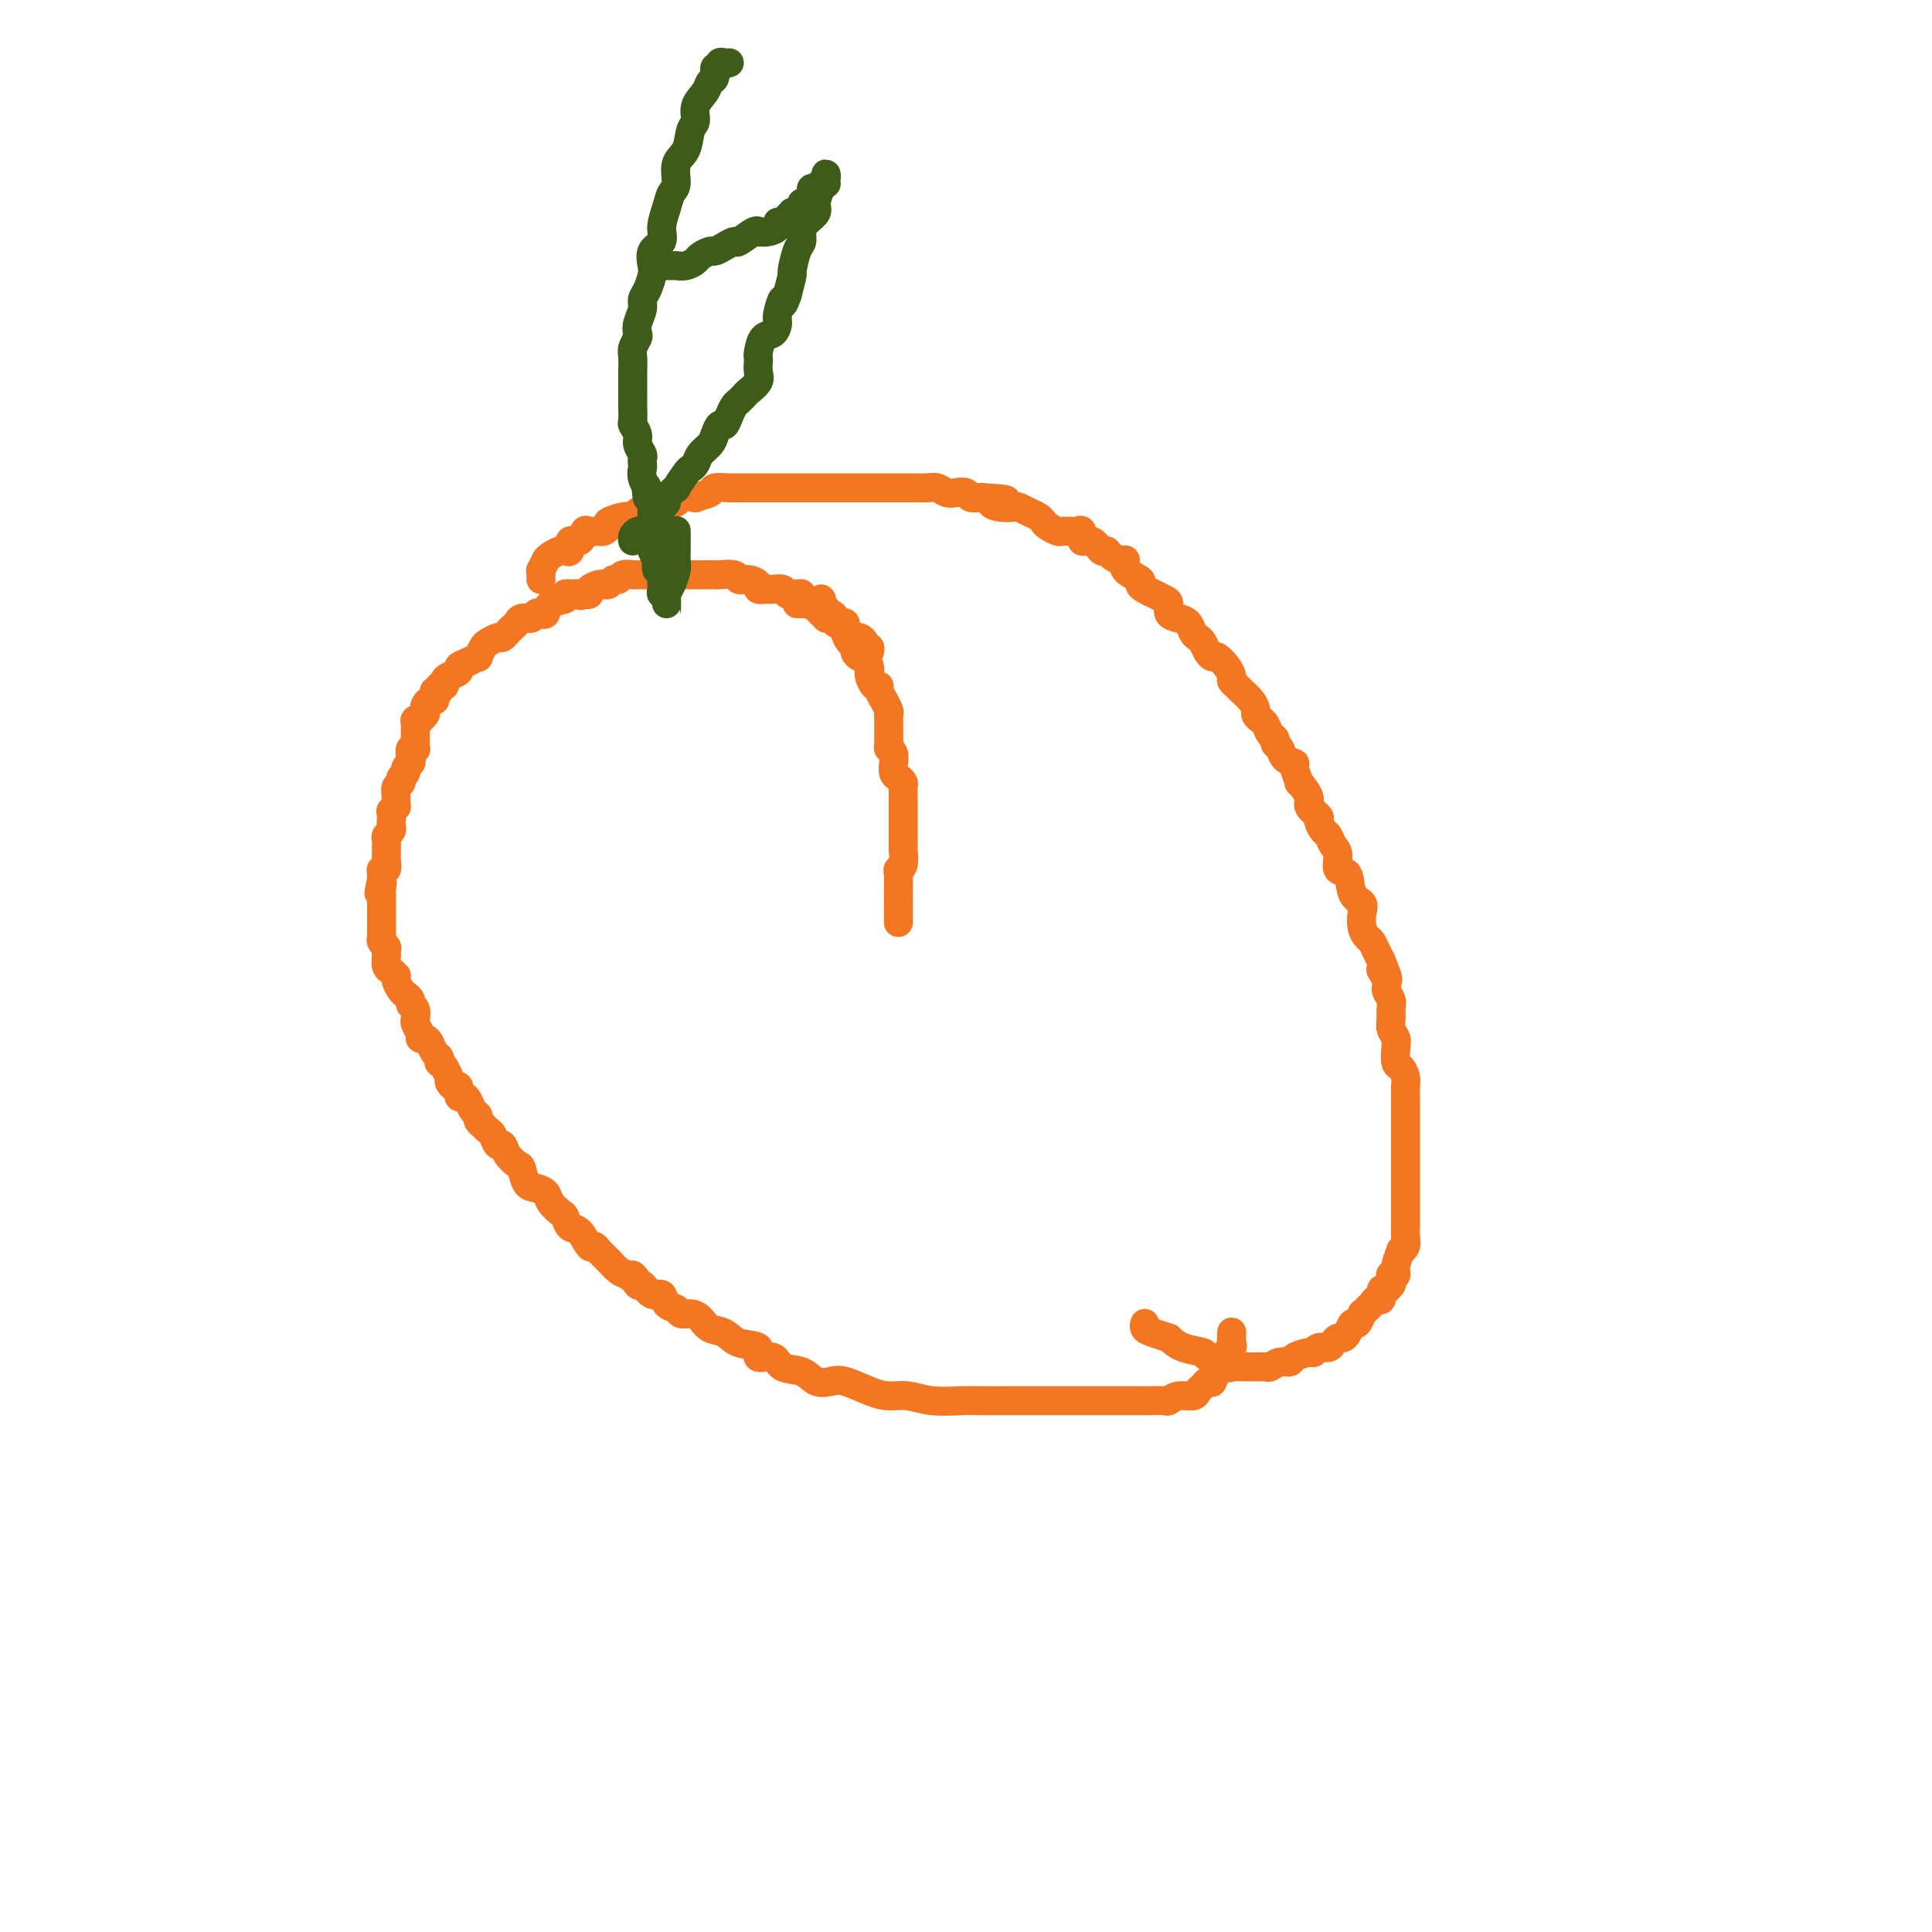 <svg viewBox='0 0 400 400' version='1.1' xmlns='http://www.w3.org/2000/svg' xmlns:xlink='http://www.w3.org/1999/xlink'><g fill='none' stroke='#F47623' stroke-width='6' stroke-linecap='round' stroke-linejoin='round'><path d='M180,135c0.119,-0.445 0.238,-0.890 0,-1c-0.238,-0.110 -0.834,0.115 -1,0c-0.166,-0.115 0.096,-0.570 0,-1c-0.096,-0.430 -0.552,-0.836 -1,-1c-0.448,-0.164 -0.890,-0.086 -1,0c-0.110,0.086 0.111,0.180 0,0c-0.111,-0.180 -0.555,-0.636 -1,-1c-0.445,-0.364 -0.893,-0.638 -1,-1c-0.107,-0.362 0.125,-0.814 0,-1c-0.125,-0.186 -0.608,-0.106 -1,0c-0.392,0.106 -0.694,0.239 -1,0c-0.306,-0.239 -0.617,-0.849 -1,-1c-0.383,-0.151 -0.839,0.156 -1,0c-0.161,-0.156 -0.028,-0.777 0,-1c0.028,-0.223 -0.048,-0.049 0,0c0.048,0.049 0.220,-0.026 0,0c-0.220,0.026 -0.834,0.152 -1,0c-0.166,-0.152 0.114,-0.581 0,-1c-0.114,-0.419 -0.623,-0.829 -1,-1c-0.377,-0.171 -0.622,-0.102 -1,0c-0.378,0.102 -0.889,0.238 -1,0c-0.111,-0.238 0.178,-0.849 0,-1c-0.178,-0.151 -0.821,0.157 -1,0c-0.179,-0.157 0.108,-0.778 0,-1c-0.108,-0.222 -0.610,-0.045 -1,0c-0.390,0.045 -0.666,-0.041 -1,0c-0.334,0.041 -0.724,0.208 -1,0c-0.276,-0.208 -0.437,-0.790 -1,-1c-0.563,-0.210 -1.530,-0.046 -2,0c-0.470,0.046 -0.445,-0.025 -1,0c-0.555,0.025 -1.691,0.147 -2,0c-0.309,-0.147 0.208,-0.561 0,-1c-0.208,-0.439 -1.140,-0.902 -2,-1c-0.860,-0.098 -1.648,0.170 -2,0c-0.352,-0.170 -0.269,-0.778 -1,-1c-0.731,-0.222 -2.275,-0.060 -3,0c-0.725,0.060 -0.631,0.016 -1,0c-0.369,-0.016 -1.202,-0.004 -2,0c-0.798,0.004 -1.561,0.001 -2,0c-0.439,-0.001 -0.556,-0.000 -1,0c-0.444,0.000 -1.217,0.000 -2,0c-0.783,-0.000 -1.576,-0.000 -2,0c-0.424,0.000 -0.480,0.000 -1,0c-0.520,-0.000 -1.502,-0.000 -2,0c-0.498,0.000 -0.510,0.000 -1,0c-0.490,-0.000 -1.459,-0.001 -2,0c-0.541,0.001 -0.656,0.004 -1,0c-0.344,-0.004 -0.918,-0.016 -1,0c-0.082,0.016 0.329,0.061 0,0c-0.329,-0.061 -1.399,-0.227 -2,0c-0.601,0.227 -0.735,0.846 -1,1c-0.265,0.154 -0.661,-0.156 -1,0c-0.339,0.156 -0.620,0.776 -1,1c-0.380,0.224 -0.857,0.050 -1,0c-0.143,-0.050 0.050,0.025 0,0c-0.050,-0.025 -0.343,-0.151 -1,0c-0.657,0.151 -1.677,0.579 -2,1c-0.323,0.421 0.051,0.835 0,1c-0.051,0.165 -0.525,0.083 -1,0'/><path d='M121,123c-1.337,0.620 -0.681,0.169 -1,0c-0.319,-0.169 -1.613,-0.058 -2,0c-0.387,0.058 0.132,0.061 0,0c-0.132,-0.061 -0.914,-0.188 -1,0c-0.086,0.188 0.524,0.690 0,1c-0.524,0.310 -2.181,0.427 -3,1c-0.819,0.573 -0.801,1.603 -1,2c-0.199,0.397 -0.617,0.162 -1,0c-0.383,-0.162 -0.733,-0.251 -1,0c-0.267,0.251 -0.453,0.840 -1,1c-0.547,0.160 -1.456,-0.111 -2,0c-0.544,0.111 -0.722,0.603 -1,1c-0.278,0.397 -0.656,0.698 -1,1c-0.344,0.302 -0.655,0.604 -1,1c-0.345,0.396 -0.723,0.884 -1,1c-0.277,0.116 -0.451,-0.142 -1,0c-0.549,0.142 -1.473,0.682 -2,1c-0.527,0.318 -0.657,0.414 -1,1c-0.343,0.586 -0.899,1.663 -1,2c-0.101,0.337 0.254,-0.064 0,0c-0.254,0.064 -1.116,0.594 -2,1c-0.884,0.406 -1.791,0.687 -2,1c-0.209,0.313 0.280,0.657 0,1c-0.280,0.343 -1.328,0.684 -2,1c-0.672,0.316 -0.968,0.606 -1,1c-0.032,0.394 0.202,0.893 0,1c-0.202,0.107 -0.838,-0.178 -1,0c-0.162,0.178 0.150,0.817 0,1c-0.150,0.183 -0.762,-0.092 -1,0c-0.238,0.092 -0.103,0.549 0,1c0.103,0.451 0.172,0.894 0,1c-0.172,0.106 -0.586,-0.126 -1,0c-0.414,0.126 -0.828,0.608 -1,1c-0.172,0.392 -0.102,0.693 0,1c0.102,0.307 0.238,0.621 0,1c-0.238,0.379 -0.848,0.822 -1,1c-0.152,0.178 0.156,0.089 0,0c-0.156,-0.089 -0.774,-0.179 -1,0c-0.226,0.179 -0.061,0.625 0,1c0.061,0.375 0.016,0.678 0,1c-0.016,0.322 -0.003,0.661 0,1c0.003,0.339 -0.003,0.677 0,1c0.003,0.323 0.015,0.629 0,1c-0.015,0.371 -0.055,0.806 0,1c0.055,0.194 0.207,0.146 0,0c-0.207,-0.146 -0.772,-0.390 -1,0c-0.228,0.390 -0.117,1.414 0,2c0.117,0.586 0.242,0.735 0,1c-0.242,0.265 -0.850,0.645 -1,1c-0.150,0.355 0.157,0.683 0,1c-0.157,0.317 -0.778,0.623 -1,1c-0.222,0.377 -0.045,0.824 0,1c0.045,0.176 -0.041,0.079 0,0c0.041,-0.079 0.208,-0.142 0,0c-0.208,0.142 -0.792,0.487 -1,1c-0.208,0.513 -0.042,1.193 0,2c0.042,0.807 -0.041,1.740 0,2c0.041,0.260 0.207,-0.152 0,0c-0.207,0.152 -0.786,0.867 -1,1c-0.214,0.133 -0.061,-0.315 0,0c0.061,0.315 0.030,1.394 0,2c-0.030,0.606 -0.061,0.740 0,1c0.061,0.260 0.212,0.647 0,1c-0.212,0.353 -0.789,0.672 -1,1c-0.211,0.328 -0.057,0.664 0,1c0.057,0.336 0.016,0.672 0,1c-0.016,0.328 -0.008,0.647 0,1c0.008,0.353 0.016,0.738 0,1c-0.016,0.262 -0.057,0.399 0,1c0.057,0.601 0.211,1.666 0,2c-0.211,0.334 -0.788,-0.064 -1,0c-0.212,0.064 -0.061,0.590 0,1c0.061,0.410 0.030,0.705 0,1'/><path d='M79,182c-1.083,5.285 -0.290,1.997 0,1c0.290,-0.997 0.078,0.297 0,1c-0.078,0.703 -0.021,0.815 0,1c0.021,0.185 0.006,0.444 0,1c-0.006,0.556 -0.001,1.410 0,2c0.001,0.590 0.000,0.918 0,1c-0.000,0.082 0.000,-0.080 0,0c-0.000,0.080 -0.001,0.403 0,1c0.001,0.597 0.004,1.470 0,2c-0.004,0.530 -0.015,0.719 0,1c0.015,0.281 0.057,0.654 0,1c-0.057,0.346 -0.211,0.665 0,1c0.211,0.335 0.788,0.685 1,1c0.212,0.315 0.060,0.595 0,1c-0.060,0.405 -0.026,0.936 0,1c0.026,0.064 0.046,-0.337 0,0c-0.046,0.337 -0.157,1.413 0,2c0.157,0.587 0.581,0.686 1,1c0.419,0.314 0.834,0.845 1,1c0.166,0.155 0.082,-0.064 0,0c-0.082,0.064 -0.161,0.412 0,1c0.161,0.588 0.564,1.415 1,2c0.436,0.585 0.905,0.929 1,1c0.095,0.071 -0.185,-0.131 0,0c0.185,0.131 0.834,0.595 1,1c0.166,0.405 -0.153,0.752 0,1c0.153,0.248 0.777,0.399 1,1c0.223,0.601 0.045,1.654 0,2c-0.045,0.346 0.043,-0.013 0,0c-0.043,0.013 -0.219,0.398 0,1c0.219,0.602 0.832,1.422 1,2c0.168,0.578 -0.109,0.914 0,1c0.109,0.086 0.604,-0.078 1,0c0.396,0.078 0.694,0.398 1,1c0.306,0.602 0.622,1.486 1,2c0.378,0.514 0.818,0.658 1,1c0.182,0.342 0.105,0.883 0,1c-0.105,0.117 -0.239,-0.190 0,0c0.239,0.190 0.851,0.878 1,1c0.149,0.122 -0.166,-0.323 0,0c0.166,0.323 0.814,1.415 1,2c0.186,0.585 -0.091,0.664 0,1c0.091,0.336 0.549,0.929 1,1c0.451,0.071 0.894,-0.381 1,0c0.106,0.381 -0.125,1.594 0,2c0.125,0.406 0.607,0.006 1,0c0.393,-0.006 0.698,0.380 1,1c0.302,0.620 0.602,1.472 1,2c0.398,0.528 0.894,0.733 1,1c0.106,0.267 -0.179,0.595 0,1c0.179,0.405 0.821,0.887 1,1c0.179,0.113 -0.107,-0.143 0,0c0.107,0.143 0.605,0.685 1,1c0.395,0.315 0.687,0.403 1,1c0.313,0.597 0.647,1.702 1,2c0.353,0.298 0.724,-0.211 1,0c0.276,0.211 0.458,1.142 1,2c0.542,0.858 1.445,1.644 2,2c0.555,0.356 0.764,0.283 1,1c0.236,0.717 0.501,2.224 1,3c0.499,0.776 1.233,0.823 2,1c0.767,0.177 1.567,0.486 2,1c0.433,0.514 0.500,1.235 1,2c0.500,0.765 1.433,1.576 2,2c0.567,0.424 0.768,0.463 1,1c0.232,0.537 0.495,1.572 1,2c0.505,0.428 1.252,0.250 2,1c0.748,0.750 1.499,2.428 2,3c0.501,0.572 0.753,0.037 1,0c0.247,-0.037 0.489,0.423 1,1c0.511,0.577 1.291,1.271 2,2c0.709,0.729 1.345,1.494 2,2c0.655,0.506 1.327,0.753 2,1'/><path d='M130,264c3.424,2.809 1.485,0.330 1,0c-0.485,-0.330 0.485,1.488 1,2c0.515,0.512 0.576,-0.280 1,0c0.424,0.280 1.212,1.634 2,2c0.788,0.366 1.576,-0.256 2,0c0.424,0.256 0.484,1.391 1,2c0.516,0.609 1.488,0.692 2,1c0.512,0.308 0.563,0.841 1,1c0.437,0.159 1.259,-0.055 2,0c0.741,0.055 1.402,0.381 2,1c0.598,0.619 1.135,1.533 2,2c0.865,0.467 2.060,0.487 3,1c0.940,0.513 1.625,1.517 3,2c1.375,0.483 3.439,0.443 4,1c0.561,0.557 -0.381,1.712 0,2c0.381,0.288 2.083,-0.290 3,0c0.917,0.290 1.048,1.449 2,2c0.952,0.551 2.726,0.494 4,1c1.274,0.506 2.048,1.576 3,2c0.952,0.424 2.081,0.204 3,0c0.919,-0.204 1.629,-0.391 3,0c1.371,0.391 3.403,1.359 5,2c1.597,0.641 2.759,0.956 4,1c1.241,0.044 2.562,-0.184 4,0c1.438,0.184 2.995,0.781 5,1c2.005,0.219 4.458,0.059 6,0c1.542,-0.059 2.171,-0.016 4,0c1.829,0.016 4.857,0.004 7,0c2.143,-0.004 3.401,-0.001 5,0c1.599,0.001 3.538,0.000 5,0c1.462,-0.000 2.445,0.000 4,0c1.555,-0.000 3.681,-0.000 5,0c1.319,0.000 1.830,0.001 3,0c1.170,-0.001 2.998,-0.004 4,0c1.002,0.004 1.179,0.016 2,0c0.821,-0.016 2.286,-0.060 3,0c0.714,0.060 0.678,0.223 1,0c0.322,-0.223 1.003,-0.834 2,-1c0.997,-0.166 2.310,0.113 3,0c0.690,-0.113 0.758,-0.617 1,-1c0.242,-0.383 0.657,-0.646 1,-1c0.343,-0.354 0.613,-0.801 1,-1c0.387,-0.199 0.890,-0.150 1,0c0.110,0.150 -0.173,0.401 0,0c0.173,-0.401 0.803,-1.454 1,-2c0.197,-0.546 -0.038,-0.584 0,-1c0.038,-0.416 0.350,-1.208 1,-2c0.650,-0.792 1.638,-1.583 2,-2c0.362,-0.417 0.097,-0.458 0,-1c-0.097,-0.542 -0.028,-1.583 0,-2c0.028,-0.417 0.014,-0.208 0,0'/><path d='M170,124c0.000,0.000 0.100,0.100 0.1,0.1'/><path d='M112,120c-0.008,-0.293 -0.016,-0.587 0,-1c0.016,-0.413 0.056,-0.947 0,-1c-0.056,-0.053 -0.209,0.375 0,0c0.209,-0.375 0.781,-1.554 1,-2c0.219,-0.446 0.086,-0.159 0,0c-0.086,0.159 -0.124,0.188 0,0c0.124,-0.188 0.410,-0.594 1,-1c0.590,-0.406 1.485,-0.811 2,-1c0.515,-0.189 0.649,-0.163 1,0c0.351,0.163 0.919,0.464 1,0c0.081,-0.464 -0.325,-1.694 0,-2c0.325,-0.306 1.382,0.311 2,0c0.618,-0.311 0.797,-1.550 1,-2c0.203,-0.450 0.430,-0.109 1,0c0.570,0.109 1.484,-0.013 2,0c0.516,0.013 0.635,0.161 1,0c0.365,-0.161 0.977,-0.631 1,-1c0.023,-0.369 -0.542,-0.638 0,-1c0.542,-0.362 2.191,-0.819 3,-1c0.809,-0.181 0.779,-0.087 1,0c0.221,0.087 0.692,0.168 1,0c0.308,-0.168 0.453,-0.585 1,-1c0.547,-0.415 1.495,-0.828 2,-1c0.505,-0.172 0.567,-0.102 1,0c0.433,0.102 1.239,0.237 2,0c0.761,-0.237 1.479,-0.847 2,-1c0.521,-0.153 0.844,0.153 1,0c0.156,-0.153 0.144,-0.763 1,-1c0.856,-0.237 2.580,-0.102 3,0c0.420,0.102 -0.464,0.171 0,0c0.464,-0.171 2.277,-0.582 3,-1c0.723,-0.418 0.355,-0.844 1,-1c0.645,-0.156 2.302,-0.042 3,0c0.698,0.042 0.435,0.011 1,0c0.565,-0.011 1.957,-0.003 3,0c1.043,0.003 1.737,0.001 2,0c0.263,-0.001 0.096,-0.000 1,0c0.904,0.000 2.881,0.000 4,0c1.119,-0.000 1.382,-0.000 2,0c0.618,0.000 1.591,0.000 2,0c0.409,-0.000 0.254,-0.000 1,0c0.746,0.000 2.392,-0.000 3,0c0.608,0.000 0.180,0.000 1,0c0.820,-0.000 2.890,-0.000 4,0c1.110,0.000 1.259,0.000 2,0c0.741,-0.000 2.075,-0.000 3,0c0.925,0.000 1.441,0.000 2,0c0.559,-0.000 1.161,-0.001 2,0c0.839,0.001 1.916,0.004 3,0c1.084,-0.004 2.177,-0.015 3,0c0.823,0.015 1.376,0.056 2,0c0.624,-0.056 1.318,-0.207 2,0c0.682,0.207 1.353,0.774 2,1c0.647,0.226 1.270,0.113 2,0c0.730,-0.113 1.567,-0.226 2,0c0.433,0.226 0.463,0.792 1,1c0.537,0.208 1.582,0.060 2,0c0.418,-0.060 0.209,-0.030 0,0'/><path d='M203,103c8.709,0.476 4.483,0.666 3,1c-1.483,0.334 -0.223,0.810 1,1c1.223,0.190 2.408,0.092 3,0c0.592,-0.092 0.591,-0.180 1,0c0.409,0.180 1.227,0.626 2,1c0.773,0.374 1.501,0.675 2,1c0.499,0.325 0.767,0.676 1,1c0.233,0.324 0.429,0.623 1,1c0.571,0.377 1.516,0.831 2,1c0.484,0.169 0.506,0.053 1,0c0.494,-0.053 1.459,-0.045 2,0c0.541,0.045 0.660,0.125 1,0c0.340,-0.125 0.903,-0.455 1,0c0.097,0.455 -0.273,1.694 0,2c0.273,0.306 1.190,-0.320 2,0c0.810,0.320 1.514,1.587 2,2c0.486,0.413 0.754,-0.027 1,0c0.246,0.027 0.470,0.522 1,1c0.530,0.478 1.367,0.940 2,1c0.633,0.060 1.061,-0.282 1,0c-0.061,0.282 -0.613,1.189 0,2c0.613,0.811 2.391,1.527 3,2c0.609,0.473 0.048,0.703 0,1c-0.048,0.297 0.416,0.661 1,1c0.584,0.339 1.286,0.654 2,1c0.714,0.346 1.438,0.721 2,1c0.562,0.279 0.963,0.460 1,1c0.037,0.540 -0.288,1.440 0,2c0.288,0.560 1.191,0.779 2,1c0.809,0.221 1.526,0.444 2,1c0.474,0.556 0.705,1.446 1,2c0.295,0.554 0.656,0.774 1,1c0.344,0.226 0.673,0.459 1,1c0.327,0.541 0.652,1.392 1,2c0.348,0.608 0.719,0.975 1,1c0.281,0.025 0.471,-0.291 1,0c0.529,0.291 1.398,1.191 2,2c0.602,0.809 0.938,1.529 1,2c0.062,0.471 -0.151,0.693 0,1c0.151,0.307 0.667,0.698 1,1c0.333,0.302 0.485,0.515 1,1c0.515,0.485 1.395,1.242 2,2c0.605,0.758 0.935,1.516 1,2c0.065,0.484 -0.136,0.693 0,1c0.136,0.307 0.610,0.712 1,1c0.390,0.288 0.696,0.457 1,1c0.304,0.543 0.605,1.458 1,2c0.395,0.542 0.884,0.709 1,1c0.116,0.291 -0.142,0.705 0,1c0.142,0.295 0.683,0.469 1,1c0.317,0.531 0.408,1.418 1,2c0.592,0.582 1.683,0.859 2,1c0.317,0.141 -0.142,0.145 0,1c0.142,0.855 0.883,2.562 1,3c0.117,0.438 -0.390,-0.392 0,0c0.390,0.392 1.677,2.007 2,3c0.323,0.993 -0.317,1.364 0,2c0.317,0.636 1.590,1.536 2,2c0.410,0.464 -0.044,0.493 0,1c0.044,0.507 0.584,1.492 1,2c0.416,0.508 0.707,0.539 1,1c0.293,0.461 0.588,1.352 1,2c0.412,0.648 0.941,1.052 1,2c0.059,0.948 -0.352,2.441 0,3c0.352,0.559 1.467,0.184 2,1c0.533,0.816 0.486,2.824 1,4c0.514,1.176 1.591,1.518 2,2c0.409,0.482 0.151,1.102 0,2c-0.151,0.898 -0.195,2.075 0,3c0.195,0.925 0.630,1.598 1,2c0.370,0.402 0.677,0.531 1,1c0.323,0.469 0.664,1.277 1,2c0.336,0.723 0.668,1.362 1,2'/><path d='M286,199c2.720,6.545 0.518,2.908 0,2c-0.518,-0.908 0.646,0.911 1,2c0.354,1.089 -0.102,1.446 0,2c0.102,0.554 0.763,1.303 1,2c0.237,0.697 0.050,1.340 0,2c-0.050,0.660 0.039,1.336 0,2c-0.039,0.664 -0.204,1.315 0,2c0.204,0.685 0.776,1.405 1,2c0.224,0.595 0.098,1.065 0,2c-0.098,0.935 -0.170,2.334 0,3c0.170,0.666 0.581,0.600 1,1c0.419,0.400 0.844,1.268 1,2c0.156,0.732 0.042,1.330 0,2c-0.042,0.670 -0.011,1.412 0,2c0.011,0.588 0.003,1.021 0,1c-0.003,-0.021 -0.001,-0.496 0,0c0.001,0.496 0.000,1.964 0,3c-0.000,1.036 -0.000,1.641 0,2c0.000,0.359 0.000,0.472 0,1c-0.000,0.528 -0.000,1.471 0,2c0.000,0.529 0.000,0.645 0,1c-0.000,0.355 -0.000,0.950 0,2c0.000,1.050 -0.000,2.554 0,3c0.000,0.446 0.000,-0.166 0,0c-0.000,0.166 -0.000,1.109 0,2c0.000,0.891 0.000,1.728 0,2c-0.000,0.272 -0.000,-0.022 0,0c0.000,0.022 0.000,0.358 0,1c-0.000,0.642 -0.000,1.589 0,2c0.000,0.411 0.001,0.284 0,1c-0.001,0.716 -0.004,2.273 0,3c0.004,0.727 0.016,0.623 0,1c-0.016,0.377 -0.061,1.235 0,2c0.061,0.765 0.228,1.438 0,2c-0.228,0.562 -0.849,1.012 -1,1c-0.151,-0.012 0.170,-0.487 0,0c-0.170,0.487 -0.830,1.937 -1,3c-0.170,1.063 0.150,1.739 0,2c-0.150,0.261 -0.772,0.107 -1,0c-0.228,-0.107 -0.064,-0.168 0,0c0.064,0.168 0.027,0.565 0,1c-0.027,0.435 -0.045,0.909 0,1c0.045,0.091 0.153,-0.201 0,0c-0.153,0.201 -0.566,0.894 -1,1c-0.434,0.106 -0.890,-0.375 -1,0c-0.110,0.375 0.124,1.608 0,2c-0.124,0.392 -0.607,-0.055 -1,0c-0.393,0.055 -0.697,0.611 -1,1c-0.303,0.389 -0.606,0.610 -1,1c-0.394,0.390 -0.879,0.948 -1,1c-0.121,0.052 0.122,-0.403 0,0c-0.122,0.403 -0.610,1.662 -1,2c-0.390,0.338 -0.682,-0.247 -1,0c-0.318,0.247 -0.662,1.324 -1,2c-0.338,0.676 -0.672,0.951 -1,1c-0.328,0.049 -0.652,-0.126 -1,0c-0.348,0.126 -0.721,0.555 -1,1c-0.279,0.445 -0.464,0.907 -1,1c-0.536,0.093 -1.424,-0.181 -2,0c-0.576,0.181 -0.839,0.818 -1,1c-0.161,0.182 -0.218,-0.091 -1,0c-0.782,0.091 -2.288,0.546 -3,1c-0.712,0.454 -0.629,0.906 -1,1c-0.371,0.094 -1.197,-0.172 -2,0c-0.803,0.172 -1.584,0.780 -2,1c-0.416,0.220 -0.466,0.052 -1,0c-0.534,-0.052 -1.551,0.011 -3,0c-1.449,-0.011 -3.329,-0.096 -4,0c-0.671,0.096 -0.133,0.374 -1,0c-0.867,-0.374 -3.140,-1.399 -4,-2c-0.860,-0.601 -0.309,-0.777 -1,-1c-0.691,-0.223 -2.626,-0.492 -4,-1c-1.374,-0.508 -2.187,-1.254 -3,-2'/><path d='M242,277c-4.226,-1.321 -4.792,-1.625 -5,-2c-0.208,-0.375 -0.060,-0.821 0,-1c0.060,-0.179 0.030,-0.089 0,0'/><path d='M165,125c0.475,0.002 0.950,0.004 1,0c0.050,-0.004 -0.323,-0.015 0,0c0.323,0.015 1.344,0.056 2,0c0.656,-0.056 0.946,-0.207 1,0c0.054,0.207 -0.130,0.774 0,1c0.130,0.226 0.573,0.112 1,0c0.427,-0.112 0.837,-0.223 1,0c0.163,0.223 0.080,0.781 0,1c-0.080,0.219 -0.157,0.100 0,0c0.157,-0.100 0.549,-0.183 1,0c0.451,0.183 0.961,0.630 1,1c0.039,0.370 -0.392,0.662 0,1c0.392,0.338 1.607,0.720 2,1c0.393,0.280 -0.035,0.457 0,1c0.035,0.543 0.534,1.450 1,2c0.466,0.550 0.899,0.742 1,1c0.101,0.258 -0.130,0.580 0,1c0.130,0.420 0.623,0.937 1,1c0.377,0.063 0.640,-0.329 1,0c0.360,0.329 0.819,1.380 1,2c0.181,0.620 0.086,0.809 0,1c-0.086,0.191 -0.163,0.385 0,1c0.163,0.615 0.564,1.651 1,2c0.436,0.349 0.905,0.009 1,0c0.095,-0.009 -0.185,0.312 0,1c0.185,0.688 0.834,1.743 1,2c0.166,0.257 -0.152,-0.284 0,0c0.152,0.284 0.773,1.394 1,2c0.227,0.606 0.061,0.708 0,1c-0.061,0.292 -0.016,0.775 0,1c0.016,0.225 0.003,0.193 0,1c-0.003,0.807 0.003,2.452 0,3c-0.003,0.548 -0.015,-0.003 0,0c0.015,0.003 0.057,0.559 0,1c-0.057,0.441 -0.212,0.766 0,1c0.212,0.234 0.792,0.377 1,1c0.208,0.623 0.046,1.725 0,2c-0.046,0.275 0.026,-0.278 0,0c-0.026,0.278 -0.151,1.387 0,2c0.151,0.613 0.576,0.731 1,1c0.424,0.269 0.846,0.688 1,1c0.154,0.312 0.041,0.516 0,1c-0.041,0.484 -0.011,1.247 0,2c0.011,0.753 0.003,1.495 0,2c-0.003,0.505 -0.001,0.773 0,1c0.001,0.227 -0.000,0.412 0,1c0.000,0.588 0.001,1.580 0,2c-0.001,0.420 -0.004,0.270 0,1c0.004,0.730 0.015,2.340 0,3c-0.015,0.660 -0.057,0.370 0,1c0.057,0.630 0.211,2.178 0,3c-0.211,0.822 -0.789,0.916 -1,1c-0.211,0.084 -0.057,0.159 0,1c0.057,0.841 0.015,2.450 0,3c-0.015,0.550 -0.004,0.041 0,0c0.004,-0.041 0.001,0.385 0,1c-0.001,0.615 -0.000,1.418 0,2c0.000,0.582 0.000,0.943 0,1c-0.000,0.057 -0.000,-0.191 0,0c0.000,0.191 0.000,0.822 0,1c-0.000,0.178 -0.000,-0.097 0,0c0.000,0.097 0.000,0.564 0,1c-0.000,0.436 -0.000,0.839 0,1c0.000,0.161 0.000,0.081 0,0'/></g>
<g fill='none' stroke='#3D5C18' stroke-width='6' stroke-linecap='round' stroke-linejoin='round'><path d='M140,112c-0.000,-0.316 -0.000,-0.633 0,-1c0.000,-0.367 0.000,-0.786 0,-1c-0.000,-0.214 -0.000,-0.223 0,0c0.000,0.223 0.001,0.678 0,1c-0.001,0.322 -0.003,0.513 0,1c0.003,0.487 0.011,1.272 0,2c-0.011,0.728 -0.041,1.399 0,2c0.041,0.601 0.155,1.130 0,2c-0.155,0.870 -0.577,2.080 -1,3c-0.423,0.920 -0.845,1.550 -1,2c-0.155,0.450 -0.041,0.720 0,1c0.041,0.280 0.011,0.569 0,1c-0.011,0.431 -0.002,1.005 0,1c0.002,-0.005 -0.003,-0.589 0,-1c0.003,-0.411 0.015,-0.648 0,-1c-0.015,-0.352 -0.056,-0.818 0,-1c0.056,-0.182 0.211,-0.081 0,0c-0.211,0.081 -0.788,0.140 -1,0c-0.212,-0.140 -0.061,-0.480 0,-1c0.061,-0.520 0.030,-1.219 0,-2c-0.030,-0.781 -0.060,-1.643 0,-2c0.060,-0.357 0.208,-0.208 0,0c-0.208,0.208 -0.774,0.476 -1,0c-0.226,-0.476 -0.113,-1.694 0,-2c0.113,-0.306 0.226,0.301 0,0c-0.226,-0.301 -0.793,-1.508 -1,-2c-0.207,-0.492 -0.055,-0.267 0,-1c0.055,-0.733 0.015,-2.422 0,-3c-0.015,-0.578 -0.003,-0.043 0,0c0.003,0.043 -0.002,-0.406 0,-1c0.002,-0.594 0.011,-1.335 0,-2c-0.011,-0.665 -0.041,-1.256 0,-2c0.041,-0.744 0.155,-1.641 0,-2c-0.155,-0.359 -0.577,-0.179 -1,0'/><path d='M134,103c-0.558,-3.609 0.046,-2.133 0,-2c-0.046,0.133 -0.743,-1.077 -1,-2c-0.257,-0.923 -0.073,-1.560 0,-2c0.073,-0.440 0.035,-0.684 0,-1c-0.035,-0.316 -0.066,-0.705 0,-1c0.066,-0.295 0.228,-0.497 0,-1c-0.228,-0.503 -0.846,-1.308 -1,-2c-0.154,-0.692 0.155,-1.271 0,-2c-0.155,-0.729 -0.774,-1.607 -1,-2c-0.226,-0.393 -0.061,-0.299 0,-1c0.061,-0.701 0.016,-2.197 0,-3c-0.016,-0.803 -0.004,-0.914 0,-1c0.004,-0.086 0.001,-0.148 0,-1c-0.001,-0.852 -0.001,-2.493 0,-3c0.001,-0.507 0.004,0.120 0,0c-0.004,-0.120 -0.015,-0.987 0,-2c0.015,-1.013 0.055,-2.171 0,-3c-0.055,-0.829 -0.207,-1.328 0,-2c0.207,-0.672 0.773,-1.517 1,-2c0.227,-0.483 0.116,-0.604 0,-1c-0.116,-0.396 -0.238,-1.069 0,-2c0.238,-0.931 0.835,-2.121 1,-3c0.165,-0.879 -0.101,-1.447 0,-2c0.101,-0.553 0.571,-1.092 1,-2c0.429,-0.908 0.818,-2.185 1,-3c0.182,-0.815 0.157,-1.169 0,-2c-0.157,-0.831 -0.446,-2.138 0,-3c0.446,-0.862 1.626,-1.279 2,-2c0.374,-0.721 -0.059,-1.747 0,-3c0.059,-1.253 0.611,-2.732 1,-4c0.389,-1.268 0.615,-2.325 1,-3c0.385,-0.675 0.931,-0.967 1,-2c0.069,-1.033 -0.337,-2.807 0,-4c0.337,-1.193 1.418,-1.803 2,-3c0.582,-1.197 0.666,-2.979 1,-4c0.334,-1.021 0.917,-1.280 1,-2c0.083,-0.720 -0.333,-1.899 0,-3c0.333,-1.101 1.414,-2.122 2,-3c0.586,-0.878 0.678,-1.612 1,-2c0.322,-0.388 0.874,-0.430 1,-1c0.126,-0.570 -0.173,-1.669 0,-2c0.173,-0.331 0.817,0.108 1,0c0.183,-0.108 -0.095,-0.761 0,-1c0.095,-0.239 0.561,-0.064 1,0c0.439,0.064 0.850,0.017 1,0c0.150,-0.017 0.041,-0.005 0,0c-0.041,0.005 -0.012,0.001 0,0c0.012,-0.001 0.006,-0.001 0,0'/><path d='M138,55c0.297,-0.002 0.594,-0.004 1,0c0.406,0.004 0.920,0.012 1,0c0.080,-0.012 -0.273,-0.046 0,0c0.273,0.046 1.172,0.171 2,0c0.828,-0.171 1.587,-0.637 2,-1c0.413,-0.363 0.482,-0.623 1,-1c0.518,-0.377 1.485,-0.869 2,-1c0.515,-0.131 0.579,0.101 1,0c0.421,-0.101 1.199,-0.535 2,-1c0.801,-0.465 1.625,-0.962 2,-1c0.375,-0.038 0.302,0.383 1,0c0.698,-0.383 2.167,-1.569 3,-2c0.833,-0.431 1.031,-0.105 1,0c-0.031,0.105 -0.293,-0.010 0,0c0.293,0.010 1.139,0.143 2,0c0.861,-0.143 1.737,-0.564 2,-1c0.263,-0.436 -0.088,-0.887 0,-1c0.088,-0.113 0.616,0.113 1,0c0.384,-0.113 0.624,-0.566 1,-1c0.376,-0.434 0.889,-0.851 1,-1c0.111,-0.149 -0.181,-0.030 0,0c0.181,0.030 0.836,-0.029 1,0c0.164,0.029 -0.162,0.145 0,0c0.162,-0.145 0.813,-0.550 1,-1c0.187,-0.450 -0.091,-0.944 0,-1c0.091,-0.056 0.550,0.326 1,0c0.450,-0.326 0.891,-1.359 1,-2c0.109,-0.641 -0.116,-0.889 0,-1c0.116,-0.111 0.571,-0.085 1,0c0.429,0.085 0.833,0.228 1,0c0.167,-0.228 0.097,-0.829 0,-1c-0.097,-0.171 -0.222,0.088 0,0c0.222,-0.088 0.792,-0.521 1,-1c0.208,-0.479 0.053,-1.003 0,-1c-0.053,0.003 -0.004,0.532 0,1c0.004,0.468 -0.036,0.874 0,1c0.036,0.126 0.147,-0.027 0,0c-0.147,0.027 -0.551,0.234 -1,1c-0.449,0.766 -0.943,2.093 -1,3c-0.057,0.907 0.322,1.395 0,2c-0.322,0.605 -1.344,1.326 -2,2c-0.656,0.674 -0.946,1.302 -1,2c-0.054,0.698 0.126,1.466 0,2c-0.126,0.534 -0.560,0.834 -1,2c-0.440,1.166 -0.888,3.199 -1,4c-0.112,0.801 0.111,0.372 0,1c-0.111,0.628 -0.555,2.314 -1,4'/><path d='M163,61c-1.246,3.627 -0.862,1.193 -1,1c-0.138,-0.193 -0.797,1.854 -1,3c-0.203,1.146 0.051,1.392 0,2c-0.051,0.608 -0.406,1.576 -1,2c-0.594,0.424 -1.428,0.302 -2,1c-0.572,0.698 -0.884,2.217 -1,3c-0.116,0.783 -0.038,0.829 0,1c0.038,0.171 0.035,0.465 0,1c-0.035,0.535 -0.103,1.309 0,2c0.103,0.691 0.379,1.298 0,2c-0.379,0.702 -1.411,1.500 -2,2c-0.589,0.500 -0.735,0.702 -1,1c-0.265,0.298 -0.648,0.691 -1,1c-0.352,0.309 -0.672,0.534 -1,1c-0.328,0.466 -0.664,1.175 -1,2c-0.336,0.825 -0.671,1.768 -1,2c-0.329,0.232 -0.651,-0.247 -1,0c-0.349,0.247 -0.724,1.218 -1,2c-0.276,0.782 -0.454,1.373 -1,2c-0.546,0.627 -1.461,1.290 -2,2c-0.539,0.710 -0.703,1.467 -1,2c-0.297,0.533 -0.728,0.843 -1,1c-0.272,0.157 -0.384,0.160 -1,1c-0.616,0.840 -1.737,2.515 -2,3c-0.263,0.485 0.333,-0.222 0,0c-0.333,0.222 -1.595,1.373 -2,2c-0.405,0.627 0.046,0.731 0,1c-0.046,0.269 -0.591,0.703 -1,1c-0.409,0.297 -0.683,0.458 -1,1c-0.317,0.542 -0.676,1.465 -1,2c-0.324,0.535 -0.612,0.682 -1,1c-0.388,0.318 -0.874,0.807 -1,1c-0.126,0.193 0.110,0.090 0,0c-0.110,-0.090 -0.566,-0.169 -1,0c-0.434,0.169 -0.848,0.584 -1,1c-0.152,0.416 -0.044,0.833 0,1c0.044,0.167 0.022,0.083 0,0'/></g>
</svg>